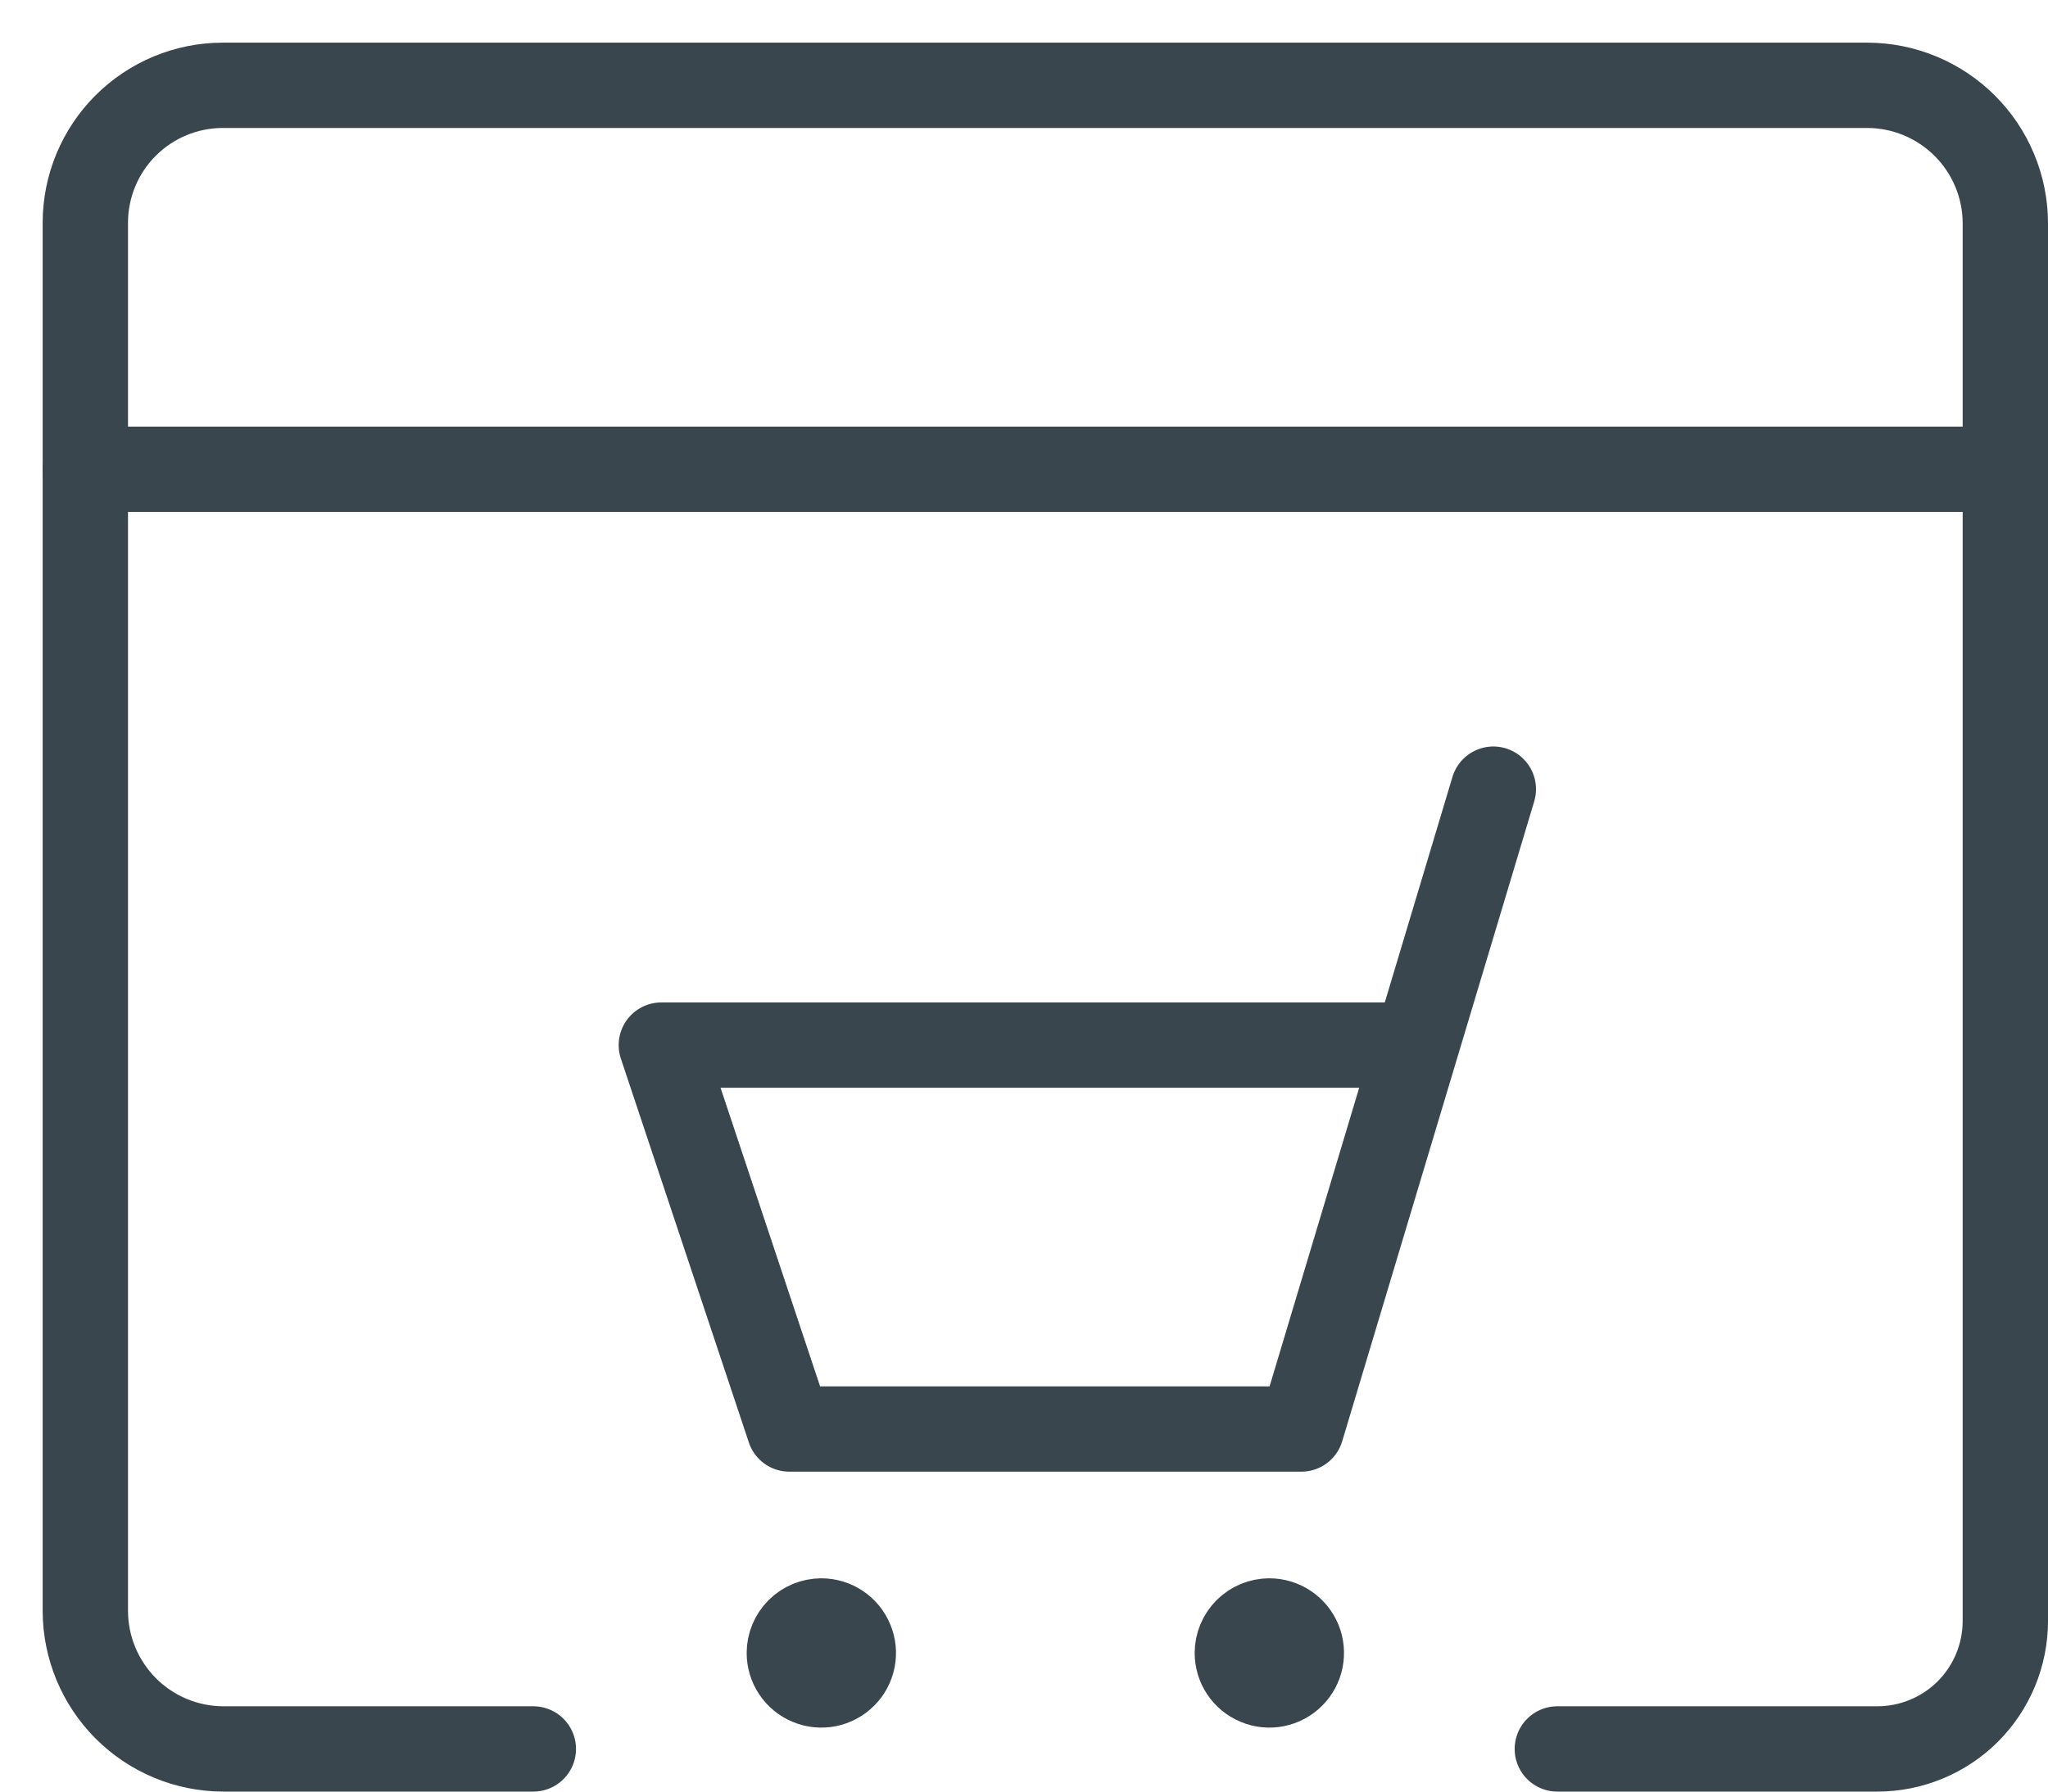 <?xml version="1.0" encoding="UTF-8"?> <svg xmlns="http://www.w3.org/2000/svg" width="24" height="21" viewBox="0 0 24 21" fill="none"><path d="M18.25 20.5H22C22.398 20.5 22.779 20.342 23.061 20.061C23.342 19.779 23.5 19.398 23.5 19V2.615C23.499 2.187 23.328 1.777 23.025 1.474C22.722 1.172 22.312 1.001 21.884 1H2.607C2.181 1.001 1.773 1.171 1.472 1.472C1.171 1.773 1.001 2.181 1 2.607V18.884C1.001 19.312 1.172 19.722 1.474 20.025C1.777 20.328 2.187 20.499 2.615 20.5H6.25" stroke="#39464E" stroke-linecap="round" stroke-linejoin="round"></path><path d="M1 5.5H23.5" stroke="#39464E" stroke-linecap="round" stroke-linejoin="round"></path><path d="M17.5 9.25L15.25 16.75H9.25L7.75 12.25H16.6" stroke="#39464E" stroke-linecap="round" stroke-linejoin="round"></path><path d="M9.625 19C9.699 19 9.772 19.022 9.833 19.063C9.895 19.104 9.943 19.163 9.971 19.232C10 19.3 10.007 19.375 9.993 19.448C9.978 19.521 9.943 19.588 9.89 19.64C9.838 19.693 9.771 19.728 9.698 19.743C9.625 19.757 9.55 19.75 9.481 19.721C9.413 19.693 9.354 19.645 9.313 19.583C9.272 19.522 9.25 19.449 9.25 19.375C9.25 19.276 9.29 19.18 9.36 19.11C9.43 19.04 9.526 19 9.625 19" stroke="#39464E" stroke-linecap="round" stroke-linejoin="round"></path><path d="M14.875 19C14.949 19 15.022 19.022 15.083 19.063C15.145 19.104 15.193 19.163 15.222 19.232C15.25 19.3 15.257 19.375 15.243 19.448C15.228 19.521 15.193 19.588 15.14 19.64C15.088 19.693 15.021 19.728 14.948 19.743C14.875 19.757 14.8 19.75 14.732 19.721C14.663 19.693 14.604 19.645 14.563 19.583C14.522 19.522 14.5 19.449 14.5 19.375C14.5 19.276 14.54 19.18 14.61 19.11C14.68 19.04 14.775 19 14.875 19" stroke="#39464E" stroke-linecap="round" stroke-linejoin="round"></path></svg> 